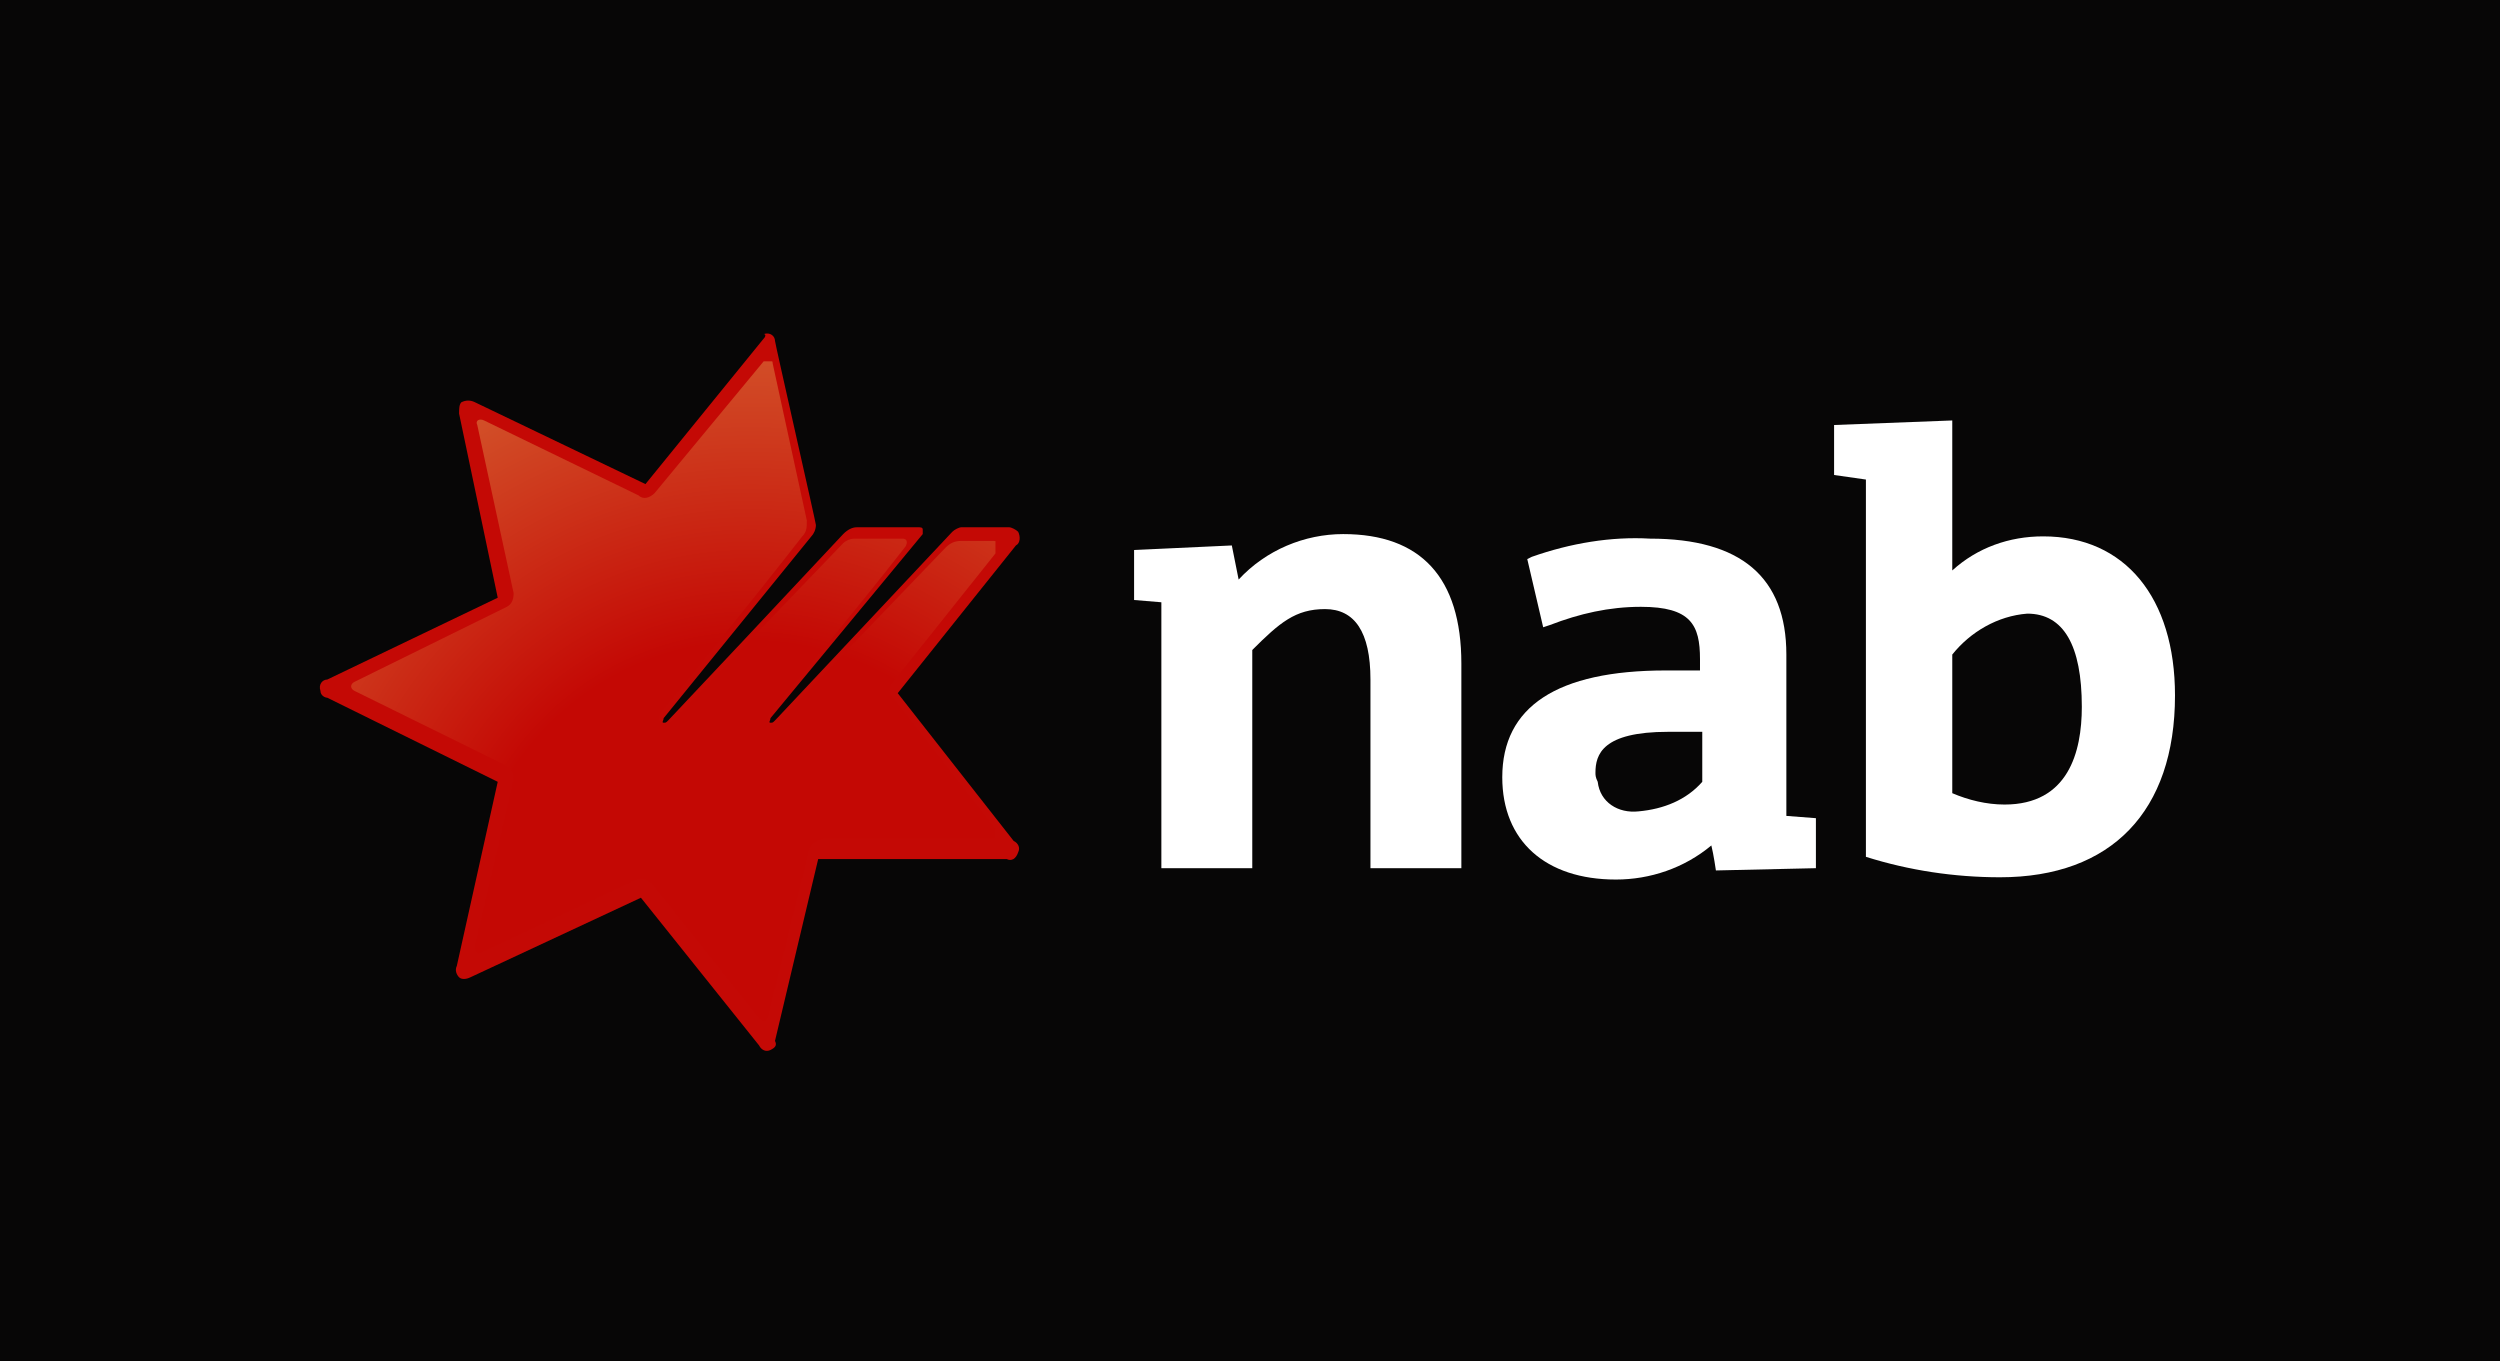 <?xml version="1.0" encoding="utf-8"?>
<!-- Generator: Adobe Illustrator 25.4.1, SVG Export Plug-In . SVG Version: 6.00 Build 0)  -->
<svg version="1.1" id="Layer_1" xmlns="http://www.w3.org/2000/svg" xmlns:xlink="http://www.w3.org/1999/xlink" x="0px" y="0px"
	 width="110px" height="59.9px" viewBox="0 0 110 59.9" style="enable-background:new 0 0 110 59.9;" xml:space="preserve">
<style type="text/css">
	.st0{fill:#070606;}
	.st1{fill:#FFFFFF;}
	.st2{fill:#C40905;}
	.st3{clip-path:url(#SVGID_00000158732369582013804720000016528012069168524209_);}
	.st4{clip-path:url(#SVGID_00000147919498949341291030000006940057656795206027_);}
	.st5{clip-path:url(#SVGID_00000015338852917915236460000008046919212382033083_);}
	.st6{fill:url(#SVGID_00000162333331017723900750000013328244848382581392_);}
</style>
<rect class="st0" width="110" height="59.9"/>
<path class="st1" d="M54.5,25.5L54.2,24l-4.3,0.2v2.2l1.2,0.1v11.7h4v-9.6c1.2-1.2,1.9-1.8,3.2-1.8s2,1,2,3.1v8.3h4v-9
	c0-3.8-1.8-5.7-5.2-5.7C57.4,23.5,55.7,24.2,54.5,25.5z"/>
<path class="st1" d="M89.2,27c1.6,0,2.4,1.4,2.4,4.1c0,2-0.6,4.3-3.4,4.3c-0.8,0-1.6-0.2-2.3-0.5v-6.1C86.7,27.8,87.9,27.1,89.2,27z
	 M80.7,18.7v2.2l1.4,0.2c0,0.4,0,16.6,0,16.6c1.9,0.6,3.9,0.9,5.9,0.9c4.9,0,7.7-2.9,7.7-8c0-4.3-2.2-7-5.8-7c-1.5,0-2.9,0.5-4,1.5
	v-6.6L80.7,18.7z"/>
<path class="st1" d="M67.4,24.5l-0.2,0.1l0.7,3l0.3-0.1c1.3-0.5,2.6-0.8,4-0.8c2.2,0,2.6,0.8,2.6,2.3v0.5h-1.5
	c-4.8,0-7.2,1.6-7.2,4.7c0,2.8,1.9,4.5,5,4.5c1.5,0,3-0.5,4.2-1.5c0.1,0.4,0.2,1.1,0.2,1.1l4.4-0.1v-2.2l-1.3-0.1v-7.1
	c0-3.4-2-5.1-6-5.1C70.9,23.6,69.1,23.9,67.4,24.5z M70.2,34c0-0.8,0.3-1.8,3.2-1.8h1.5v2.2c-0.7,0.8-1.7,1.2-2.8,1.3
	c-0.9,0.1-1.7-0.4-1.8-1.3C70.2,34.2,70.2,34.1,70.2,34z"/>
<path class="st2" d="M33.6,14.9l-5.2,6.4l-7.5-3.6c-0.2-0.1-0.4-0.1-0.6,0c-0.1,0.1-0.1,0.3-0.1,0.5l1.7,8.1l-7.5,3.6
	c-0.2,0-0.4,0.2-0.3,0.5c0,0.2,0.2,0.3,0.3,0.3l7.5,3.7l-1.8,8.1c-0.1,0.2,0,0.4,0.1,0.5c0.1,0.1,0.3,0.1,0.5,0l7.5-3.5l5.2,6.5
	c0.1,0.2,0.3,0.3,0.5,0.2c0.2-0.1,0.3-0.2,0.2-0.4l1.9-8h8.3c0.2,0.1,0.4,0,0.5-0.3c0.1-0.2,0-0.4-0.2-0.5l-5.1-6.5l5.2-6.5
	c0.2-0.1,0.2-0.4,0.1-0.6c-0.1-0.1-0.3-0.2-0.4-0.2h-2.1c-0.1,0-0.3,0.1-0.4,0.2l-7.8,8.3c-0.1,0.1-0.1,0.1-0.2,0.1s0-0.1,0-0.2
	l6.7-8.1c0-0.1,0-0.1,0-0.2c0-0.1-0.1-0.1-0.2-0.1h-2.7c-0.2,0-0.4,0.1-0.6,0.3c-1.3,1.4-7.6,8.1-7.7,8.2s-0.1,0.1-0.2,0.1
	s0-0.1,0-0.2l6.5-8c0.1-0.1,0.2-0.3,0.2-0.5c0-0.1-1.8-8-1.8-8.1c0-0.2-0.2-0.4-0.5-0.3C33.7,14.7,33.7,14.8,33.6,14.9z"/>
<g>
	<defs>
		<path id="SVGID_1_" d="M43.7,23.8h-1.4c-0.3,0-0.5,0.1-0.7,0.3l-7.2,7.5c-0.5,0.6-0.9,0.2-0.4-0.4c0.2-0.2,3.7-4.4,5.8-7.1
			c0.1-0.1,0.2-0.4-0.1-0.4h-2.1c-0.2,0-0.4,0.1-0.5,0.2l-7.4,7.7c-0.5,0.5-1,0.2-0.5-0.4c0.2-0.2,4-4.9,6.1-7.6
			c0.2-0.2,0.2-0.4,0.2-0.7L34,16c0-0.2-0.2-0.3-0.4-0.1l-4.8,5.8c-0.2,0.2-0.5,0.3-0.7,0.1l-6.8-3.3c-0.2-0.1-0.4,0-0.3,0.2
			l1.6,7.4c0,0.3-0.1,0.5-0.3,0.6L15.6,30c-0.2,0.1-0.2,0.3,0,0.4l6.7,3.3c0.2,0.1,0.3,0.4,0.3,0.6l-1.7,7.3c0,0.3,0.1,0.4,0.3,0.3
			l6.8-3.2c0.2-0.1,0.5,0,0.7,0.2l4.7,5.9c0.2,0.2,0.3,0.2,0.4-0.1l1.8-7.3c0.1-0.3,0.3-0.4,0.6-0.5h7.5c0.2,0,0.3-0.2,0.2-0.3
			l-4.6-5.9c-0.2-0.2-0.2-0.5,0-0.7l4.7-5.9C44,24,44,23.8,43.7,23.8z"/>
	</defs>
	<clipPath id="SVGID_00000173880907096860948370000010117618551069008306_">
		<use xlink:href="#SVGID_1_"  style="overflow:visible;"/>
	</clipPath>
	<g style="clip-path:url(#SVGID_00000173880907096860948370000010117618551069008306_);">
		<g>
			<defs>
				<rect id="SVGID_00000083768744290274740150000012955668178882281108_" x="15.3" y="15.8" width="28.6" height="29.2"/>
			</defs>
			<clipPath id="SVGID_00000153679748032691433130000006419124510736222095_">
				<use xlink:href="#SVGID_00000083768744290274740150000012955668178882281108_"  style="overflow:visible;"/>
			</clipPath>
			<g style="clip-path:url(#SVGID_00000153679748032691433130000006419124510736222095_);">
				<g>
					<defs>
						<rect id="SVGID_00000169550130481563878990000006857777738723167893_" x="15.2" y="15.9" width="28.6" height="29.2"/>
					</defs>
					<clipPath id="SVGID_00000011007941929122928450000005590595361639522945_">
						<use xlink:href="#SVGID_00000169550130481563878990000006857777738723167893_"  style="overflow:visible;"/>
					</clipPath>
					<g style="clip-path:url(#SVGID_00000011007941929122928450000005590595361639522945_);">
						
							<radialGradient id="SVGID_00000127745426944112270000000002225909326561011129_" cx="397.433" cy="-44.381" r="1" gradientTransform="matrix(25.87 0 0 25.87 -10248.64 1188.82)" gradientUnits="userSpaceOnUse">
							<stop  offset="0" style="stop-color:#C40804"/>
							<stop  offset="0.48" style="stop-color:#C40804"/>
							<stop  offset="1" style="stop-color:#D3532A"/>
						</radialGradient>
						
							<rect x="15.2" y="15.9" style="fill:url(#SVGID_00000127745426944112270000000002225909326561011129_);" width="28.6" height="29.2"/>
					</g>
				</g>
			</g>
		</g>
	</g>
</g>
</svg>
